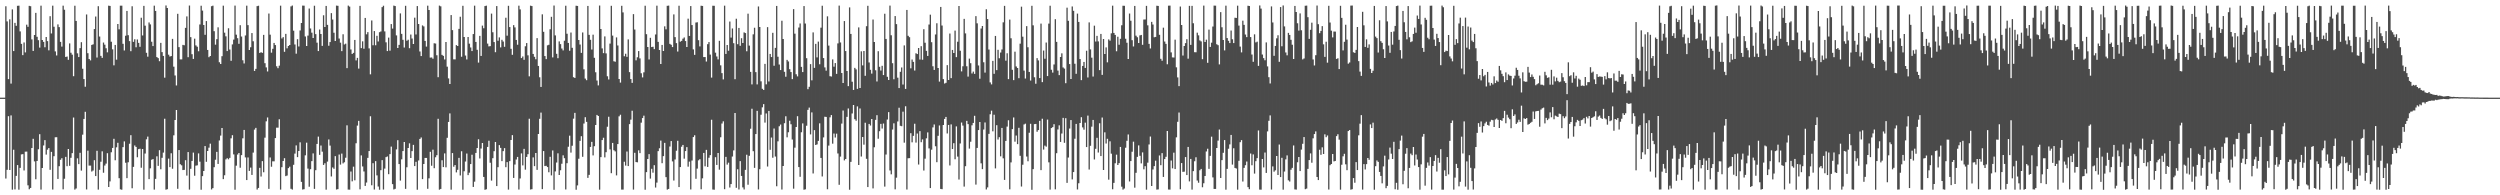 <?xml version="1.0" encoding="UTF-8"?>
<svg xmlns="http://www.w3.org/2000/svg" width="1920" height="150">
  <path d="M0 75.000h1v1.000H0zM1 75.000h1v1.000H1zM2 75.000h1v1.000H2zM3 75.000h1v1.000H3zM4 4.791h1v132.316H4zM5 16.450h1v113.949H5zM6 60.791h1v28.425H6zM7 14.837h1v115.699H7zM8 64.182h1v24.441H8zM9 7.216h1v138.455H9zM10 39.198h1v75.793H10zM11 17.585h1v127.898H11zM12 19.832h1v115.251H12zM13 4.455h1v122.341H13zM14 4.366h1v141.296H14zM15 24.119h1v104.803H15zM16 33.689h1v84.884H16zM17 42.345h1v76.026H17zM18 32.636h1v98.284H18zM19 40.227h1v76.252H19zM20 18.946h1v97.476H20zM21 20.575h1v121.771H21zM22 4.519h1v140.858H22zM23 4.750h1v139.572H23zM24 30.239h1v83.426H24zM25 39.124h1v67.493H25zM26 26.866h1v97.064H26zM27 9.906h1v127.763H27zM28 28.250h1v95.339H28zM29 30.850h1v83.788H29zM30 36.568h1v66.494H30zM31 4.340h1v141.259H31zM32 30.733h1v98.285H32zM33 32.178h1v79.519H33zM34 36.309h1v71.322H34zM35 28.397h1v90.327H35zM36 31.584h1v83.354H36zM37 38.657h1v75.082H37zM38 12.432h1v117.967H38zM39 25.714h1v90.908H39zM40 4.335h1v141.249H40zM41 20.510h1v99.439H41zM42 39.485h1v65.938H42zM43 42.617h1v62.733H43zM44 18.757h1v118.640H44zM45 20.815h1v106.808H45zM46 32.136h1v90.615H46zM47 35.808h1v85.702H47zM48 4.367h1v141.058H48zM49 7.493h1v129.770H49zM50 43.700h1v76.767H50zM51 43.425h1v84.201H51zM52 45.914h1v68.495H52zM53 33.351h1v93.986H53zM54 40.506h1v80.663H54zM55 41.961h1v75.635H55zM56 58.533h1v31.731H56zM57 4.428h1v141.162H57zM58 16.052h1v128.694H58zM59 40.957h1v80.657H59zM60 43.837h1v82.199H60zM61 36.991h1v80.384H61zM62 32.424h1v98.598H62zM63 52.805h1v50.618H63zM64 60.743h1v30.608H64zM65 66.623h1v19.242H65zM66 11.117h1v134.408H66zM67 40.832h1v74.901H67zM68 45.323h1v81.840H68zM69 46.389h1v80.785H69zM70 34.504h1v97.216H70zM71 34.040h1v96.923H71zM72 22.334h1v100.696H72zM73 12.684h1v122.522H73zM74 44.194h1v71.605H74zM75 4.746h1v140.872H75zM76 28.054h1v102.364H76zM77 42.911h1v81.303H77zM78 44.428h1v71.801H78zM79 32.657h1v100.007H79zM80 34.319h1v92.826H80zM81 37.082h1v88.543H81zM82 40.178h1v77.481H82zM83 4.336h1v139.285H83zM84 4.566h1v134.758H84zM85 32.037h1v84.893H85zM86 37.882h1v75.737H86zM87 50.189h1v56.419H87zM88 34.518h1v88.568H88zM89 45.846h1v67.323H89zM90 18.452h1v91.230H90zM91 22.549h1v114.326H91zM92 4.349h1v141.057H92zM93 4.367h1v141.336H93zM94 33.655h1v79.333H94zM95 38.772h1v69.804H95zM96 27.425h1v97.574H96zM97 8.410h1v128.422H97zM98 27.055h1v97.555H98zM99 31.593h1v78.775H99zM100 39.343h1v64.514H100zM101 4.797h1v139.783H101zM102 32.178h1v95.989H102zM103 30.167h1v81.536H103zM104 36.305h1v76.549H104zM105 30.305h1v90.482H105zM106 32.911h1v81.642H106zM107 35.942h1v78.290H107zM108 13.629h1v115.210H108zM109 27.215h1v87.207H109zM110 4.482h1v141.161H110zM111 19.738h1v98.153H111zM112 40.563h1v66.454H112zM113 43.516h1v61.407H113zM114 17.267h1v120.307H114zM115 18.748h1v110.521H115zM116 32.047h1v90.636H116zM117 35.400h1v86.741H117zM118 4.330h1v141.279H118zM119 8.408h1v128.951H119zM120 43.852h1v76.217H120zM121 44.631h1v82.743H121zM122 46.996h1v68.340H122zM123 32.897h1v97.105H123zM124 40.058h1v81.111H124zM125 42.968h1v74.210H125zM126 59.663h1v31.523H126zM127 4.199h1v141.450H127zM128 6.123h1v139.180H128zM129 42.009h1v79.782H129zM130 43.420h1v84.926H130zM131 43.039h1v74.693H131zM132 29.833h1v99.769H132zM133 51.195h1v52.745H133zM134 57.981h1v34.204H134zM135 65.646h1v18.845H135zM136 10.577h1v134.436H136zM137 36.200h1v79.036H137zM138 45.593h1v80.573H138zM139 45.624h1v81.337H139zM140 34.446h1v96.170H140zM141 34.778h1v95.695H141zM142 21.427h1v101.582H142zM143 12.575h1v122.286H143zM144 43.934h1v72.829H144zM145 4.254h1v141.380H145zM146 28.512h1v101.104H146zM147 41.601h1v82.009H147zM148 45.267h1v71.912H148zM149 29.674h1v105.310H149zM150 34.852h1v92.374H150zM151 35.890h1v91.086H151zM152 39.391h1v78.440H152zM153 18.767h1v105.397H153zM154 4.386h1v141.345H154zM155 8.139h1v127.119H155zM156 19.183h1v112.147H156zM157 26.747h1v85.419H157zM158 16.188h1v108.092H158zM159 38.340h1v77.651H159zM160 43.913h1v69.520H160zM161 43.025h1v67.326H161zM162 4.766h1v140.753H162zM163 4.372h1v140.101H163zM164 23.941h1v104.484H164zM165 34.327h1v88.363H165zM166 30.103h1v86.519H166zM167 21.009h1v104.899H167zM168 47.832h1v60.021H168zM169 49.159h1v54.971H169zM170 43.184h1v55.112H170zM171 4.374h1v133.181H171zM172 25.093h1v109.510H172zM173 27.918h1v94.476H173zM174 39.240h1v82.279H174zM175 21.701h1v100.682H175zM176 38.022h1v83.235H176zM177 46.694h1v59.528H177zM178 34.101h1v69.723H178zM179 30.403h1v88.164H179zM180 4.291h1v141.413H180zM181 26.606h1v100.639H181zM182 29.314h1v89.344H182zM183 33.662h1v83.850H183zM184 19.350h1v109.495H184zM185 28.056h1v91.072H185zM186 46.275h1v59.970H186zM187 48.722h1v51.090H187zM188 27.223h1v93.652H188zM189 4.377h1v133.902H189zM190 19.305h1v101.646H190zM191 38.386h1v92.866H191zM192 36.290h1v92.434H192zM193 25.415h1v108.954H193zM194 31.671h1v85.521H194zM195 54.461h1v45.054H195zM196 52.905h1v45.275H196zM197 4.703h1v140.867H197zM198 4.389h1v139.947H198zM199 40.649h1v88.247H199zM200 40.079h1v95.494H200zM201 40.617h1v83.118H201zM202 26.753h1v105.526H202zM203 48.557h1v57.152H203zM204 51.771h1v41.415H204zM205 54.886h1v35.314H205zM206 10.417h1v134.625H206zM207 26.623h1v94.309H207zM208 40.442h1v87.604H208zM209 37.465h1v86.458H209zM210 32.961h1v90.947H210zM211 34.613h1v71.431H211zM212 50.908h1v47.121H212zM213 52.375h1v45.693H213zM214 50.419h1v41.170H214zM215 4.355h1v141.265H215zM216 29.519h1v98.912H216zM217 28.531h1v95.110H217zM218 39.760h1v81.746H218zM219 26.025h1v109.235H219zM220 37.130h1v97.705H220zM221 35.335h1v93.784H221zM222 34.576h1v93.410H222zM223 4.922h1v140.099H223zM224 4.273h1v141.333H224zM225 23.548h1v103.009H225zM226 34.143h1v83.800H226zM227 41.227h1v70.462H227zM228 30.119h1v90.566H228zM229 35.677h1v80.304H229zM230 23.383h1v85.944H230zM231 17.660h1v122.035H231zM232 4.307h1v141.279H232zM233 4.367h1v140.922H233zM234 28.025h1v91.290H234zM235 35.325h1v74.269H235zM236 27.324h1v102.153H236zM237 6.536h1v136.855H237zM238 21.843h1v108.120H238zM239 25.072h1v98.659H239zM240 29.175h1v88.642H240zM241 4.399h1v140.639H241zM242 26.191h1v104.542H242zM243 32.767h1v77.775H243zM244 39.237h1v65.686H244zM245 22.659h1v96.262H245zM246 26.134h1v85.616H246zM247 35.230h1v81.269H247zM248 11.720h1v114.932H248zM249 20.736h1v104.666H249zM250 4.565h1v141.101H250zM251 19.102h1v104.993H251zM252 35.105h1v72.002H252zM253 32.289h1v79.522H253zM254 10.103h1v125.416H254zM255 15.028h1v113.610H255zM256 25.128h1v104.528H256zM257 31.506h1v88.400H257zM258 4.301h1v141.257H258zM259 4.479h1v140.792H259zM260 29.575h1v89.116H260zM261 32.758h1v93.638H261zM262 39.270h1v78.681H262zM263 26.312h1v99.154H263zM264 34.169h1v90.426H264zM265 33.546h1v87.574H265zM266 52.323h1v43.914H266zM267 4.320h1v141.269H267zM268 5.047h1v140.638H268zM269 37.990h1v93.723H269zM270 41.422h1v97.867H270zM271 40.622h1v87.358H271zM272 30.644h1v107.847H272zM273 46.390h1v63.644H273zM274 44.437h1v52.008H274zM275 52.669h1v40.179H275zM276 4.496h1v140.908H276zM277 36.969h1v82.366H277zM278 31.752h1v96.099H278zM279 37.406h1v94.270H279zM280 13.789h1v129.021H280zM281 26.355h1v113.807H281zM282 24.702h1v96.537H282zM283 37.183h1v78.848H283zM284 57.066h1v32.209H284zM285 15.692h1v126.614H285zM286 34.767h1v90.591H286zM287 23.856h1v121.725H287zM288 34.789h1v88.959H288zM289 27.475h1v107.219H289zM290 31.866h1v111.375H290zM291 24.724h1v120.984H291zM292 24.160h1v106.540H292zM293 5.461h1v117.539H293zM294 4.399h1v141.157H294zM295 24.136h1v105.336H295zM296 32.506h1v88.154H296zM297 39.200h1v80.983H297zM298 28.878h1v104.890H298zM299 38.925h1v79.468H299zM300 18.501h1v94.091H300zM301 21.964h1v119.464H301zM302 4.279h1v141.250H302zM303 4.648h1v140.371H303zM304 27.166h1v87.598H304zM305 36.876h1v70.807H305zM306 34.460h1v91.526H306zM307 10.286h1v128.417H307zM308 26.022h1v96.350H308zM309 30.578h1v85.445H309zM310 36.510h1v72.566H310zM311 4.430h1v140.614H311zM312 31.302h1v97.169H312zM313 30.536h1v83.103H313zM314 37.040h1v73.043H314zM315 26.516h1v94.817H315zM316 29.603h1v86.460H316zM317 33.786h1v77.448H317zM318 13.570h1v113.974H318zM319 26.492h1v97.765H319zM320 4.641h1v141.057H320zM321 18.435h1v104.814H321zM322 39.533h1v67.156H322zM323 43.074h1v62.507H323zM324 19.530h1v118.056H324zM325 20.284h1v105.685H325zM326 31.423h1v89.887H326zM327 35.794h1v85.499H327zM328 4.376h1v140.605H328zM329 7.682h1v129.267H329zM330 44.256h1v72.325H330zM331 44.108h1v83.159H331zM332 45.108h1v69.847H332zM333 33.215h1v95.961H333zM334 33.421h1v87.351H334zM335 42.459h1v76.756H335zM336 59.282h1v31.934H336zM337 4.301h1v141.352H337zM338 4.866h1v140.237H338zM339 42.120h1v80.973H339zM340 42.926h1v85.393H340zM341 45.651h1v72.163H341zM342 32.258h1v96.263H342zM343 51.217h1v54.611H343zM344 60.228h1v33.392H344zM345 64.516h1v22.552H345zM346 11.567h1v134.108H346zM347 23.125h1v94.425H347zM348 45.576h1v82.452H348zM349 45.637h1v81.142H349zM350 34.650h1v97.772H350zM351 35.331h1v95.063H351zM352 22.161h1v99.090H352zM353 12.846h1v121.933H353zM354 43.590h1v72.560H354zM355 4.475h1v141.223H355zM356 28.408h1v103.101H356zM357 42.650h1v81.411H357zM358 45.650h1v72.252H358zM359 28.438h1v106.066H359zM360 33.535h1v99.097H360zM361 36.438h1v89.541H361zM362 39.239h1v79.609H362zM363 26.162h1v117.419H363zM364 4.355h1v135.170H364zM365 32.190h1v85.259H365zM366 38.253h1v75.420H366zM367 48.083h1v58.890H367zM368 27.534h1v94.174H368zM369 42.953h1v71.133H369zM370 19.640h1v90.167H370zM371 21.713h1v114.168H371zM372 4.639h1v141.117H372zM373 4.363h1v141.017H373zM374 33.498h1v79.371H374zM375 35.656h1v72.422H375zM376 35.408h1v89.587H376zM377 10.423h1v128.301H377zM378 24.778h1v96.697H378zM379 32.323h1v83.805H379zM380 40.097h1v68.945H380zM381 4.677h1v138.206H381zM382 31.276h1v97.116H382zM383 28.721h1v82.751H383zM384 36.404h1v77.164H384zM385 30.574h1v93.176H385zM386 31.872h1v84.195H386zM387 35.926h1v77.863H387zM388 13.609h1v114.804H388zM389 27.374h1v97.126H389zM390 4.463h1v141.133H390zM391 20.774h1v102.976H391zM392 37.497h1v70.034H392zM393 42.100h1v61.681H393zM394 19.278h1v117.367H394zM395 21.048h1v105.338H395zM396 30.675h1v91.836H396zM397 34.366h1v86.151H397zM398 4.372h1v141.191H398zM399 7.236h1v129.848H399zM400 44.588h1v73.218H400zM401 43.341h1v83.664H401zM402 45.920h1v68.405H402zM403 35.541h1v94.766H403zM404 33.083h1v87.454H404zM405 42.510h1v75.923H405zM406 58.632h1v32.548H406zM407 4.351h1v141.230H407zM408 4.661h1v140.628H408zM409 41.425h1v79.459H409zM410 43.635h1v83.968H410zM411 45.539h1v71.966H411zM412 29.291h1v101.158H412zM413 50.631h1v52.288H413zM414 59.352h1v31.886H414zM415 66.766h1v19.691H415zM416 10.995h1v134.264H416zM417 24.417h1v91.622H417zM418 43.055h1v84.469H418zM419 45.420h1v81.924H419zM420 34.812h1v93.518H420zM421 34.431h1v97.852H421zM422 22.452h1v97.951H422zM423 12.922h1v121.765H423zM424 44.060h1v71.519H424zM425 4.238h1v141.504H425zM426 27.184h1v104.438H426zM427 41.317h1v83.485H427zM428 44.692h1v73.055H428zM429 31.783h1v102.629H429zM430 33.900h1v96.884H430zM431 37.275h1v88.494H431zM432 38.709h1v80.585H432zM433 31.272h1v90.232H433zM434 4.403h1v141.103H434zM435 25.928h1v99.420H435zM436 32.992h1v79.714H436zM437 38.955h1v65.241H437zM438 24.974h1v92.244H438zM439 36.712h1v75.233H439zM440 59.307h1v31.808H440zM441 59.830h1v26.832H441zM442 4.382h1v141.340H442zM443 4.555h1v137.814H443zM444 30.737h1v91.146H444zM445 34.228h1v73.963H445zM446 40.618h1v63.972H446zM447 24.928h1v95.473H447zM448 53.270h1v41.605H448zM449 60.378h1v29.637H449zM450 61.612h1v31.977H450zM451 4.578h1v132.025H451zM452 26.789h1v107.517H452zM453 30.562h1v82.300H453zM454 38.056h1v70.910H454zM455 26.602h1v92.764H455zM456 44.405h1v67.892H456zM457 55.478h1v40.534H457zM458 61.853h1v26.407H458zM459 65.597h1v23.505H459zM460 4.252h1v141.403H460zM461 22.263h1v98.436H461zM462 37.177h1v70.390H462zM463 40.824h1v64.953H463zM464 27.957h1v92.938H464zM465 41.009h1v75.877H465zM466 58.586h1v38.764H466zM467 61.031h1v28.637H467zM468 33.476h1v81.267H468zM469 4.430h1v128.566H469zM470 27.342h1v82.413H470zM471 47.077h1v68.306H471zM472 47.392h1v68.882H472zM473 28.741h1v105.956H473zM474 34.917h1v75.719H474zM475 60.666h1v28.692H475zM476 63.424h1v24.671H476zM477 4.453h1v141.171H477zM478 9.526h1v136.099H478zM479 43.213h1v80.998H479zM480 41.281h1v85.905H480zM481 43.631h1v72.749H481zM482 30.258h1v97.272H482zM483 55.406h1v39.952H483zM484 60.707h1v31.177H484zM485 63.632h1v21.433H485zM486 10.839h1v134.761H486zM487 22.686h1v94.668H487zM488 46.348h1v78.117H488zM489 44.004h1v80.676H489zM490 39.203h1v76.273H490zM491 44.869h1v72.736H491zM492 56.260h1v37.935H492zM493 59.449h1v31.237H493zM494 55.547h1v33.263H494zM495 4.405h1v141.288H495zM496 26.270h1v105.942H496zM497 36.113h1v86.005H497zM498 45.677h1v72.702H498zM499 29.036h1v108.145H499zM500 36.146h1v93.506H500zM501 35.914h1v96.693H501zM502 37.717h1v89.159H502zM503 26.446h1v117.590H503zM504 4.337h1v135.886H504zM505 32.173h1v83.878H505zM506 38.382h1v75.495H506zM507 49.139h1v58.824H507zM508 34.506h1v90.827H508zM509 39.151h1v80.754H509zM510 20.227h1v89.514H510zM511 22.525h1v113.535H511zM512 4.476h1v141.136H512zM513 4.305h1v140.818H513zM514 33.672h1v78.843H514zM515 34.413h1v73.949H515zM516 36.136h1v87.844H516zM517 11.082h1v127.565H517zM518 28.521h1v93.940H518zM519 33.126h1v82.644H519zM520 39.603h1v68.536H520zM521 4.411h1v139.274H521zM522 32.020h1v96.278H522zM523 31.367h1v81.321H523zM524 29.720h1v81.575H524zM525 28.790h1v93.086H525zM526 31.558h1v84.449H526zM527 36.100h1v76.884H527zM528 14.332h1v113.684H528zM529 27.572h1v96.530H529zM530 4.665h1v140.862H530zM531 19.233h1v104.036H531zM532 37.934h1v67.335H532zM533 42.143h1v61.741H533zM534 17.325h1v119.986H534zM535 17.077h1v112.429H535zM536 30.860h1v92.279H536zM537 35.647h1v86.643H537zM538 4.384h1v140.963H538zM539 4.560h1v132.412H539zM540 43.831h1v73.611H540zM541 43.842h1v83.903H541zM542 47.256h1v67.839H542zM543 33.964h1v94.259H543zM544 32.317h1v88.821H544zM545 41.942h1v77.202H545zM546 59.587h1v32.390H546zM547 4.424h1v141.157H547zM548 4.458h1v141.276H548zM549 40.447h1v80.287H549zM550 43.351h1v83.310H550zM551 45.596h1v71.886H551zM552 31.314h1v98.973H552zM553 50.152h1v55.251H553zM554 56.154h1v38.708H554zM555 60.970h1v32.231H555zM556 4.344h1v140.972H556zM557 41.442h1v79.024H557zM558 34.548h1v91.860H558zM559 38.987h1v85.935H559zM560 16.535h1v127.491H560zM561 28.873h1v112.484H561zM562 21.874h1v98.344H562zM563 33.172h1v82.320H563zM564 60.832h1v25.931H564zM565 14.387h1v129.819H565zM566 33.952h1v96.052H566zM567 21.442h1v124.056H567zM568 35.171h1v88.592H568zM569 29.360h1v105.752H569zM570 33.037h1v110.874H570zM571 24.880h1v120.607H571zM572 25.390h1v105.087H572zM573 39.375h1v79.448H573zM574 10.509h1v131.368H574zM575 35.033h1v84.618H575zM576 55.189h1v43.660H576zM577 64.822h1v18.708H577zM578 26.347h1v89.755H578zM579 21.282h1v107.631H579zM580 55.384h1v47.577H580zM581 64.836h1v20.332H581zM582 4.961h1v140.529H582zM583 20.720h1v109.222H583zM584 62.462h1v25.634H584zM585 68.213h1v14.217H585zM586 69.063h1v10.892H586zM587 49.027h1v45.147H587zM588 64.778h1v22.345H588zM589 20.854h1v107.032H589zM590 62.578h1v22.622H590zM591 41.410h1v73.655H591zM592 43.846h1v61.770H592zM593 25.178h1v95.944H593zM594 50.482h1v48.236H594zM595 36.746h1v83.494H595zM596 4.552h1v138.518H596zM597 43.580h1v64.978H597zM598 49.565h1v47.386H598zM599 53.824h1v41.810H599zM600 15.911h1v129.667H600zM601 29.968h1v97.500H601zM602 55.127h1v39.483H602zM603 58.934h1v30.380H603zM604 45.998h1v59.454H604zM605 47.202h1v54.386H605zM606 53.139h1v39.572H606zM607 55.332h1v40.125H607zM608 60.757h1v46.407H608zM609 7.015h1v137.872H609zM610 25.880h1v87.546H610zM611 57.059h1v40.475H611zM612 58.658h1v30.597H612zM613 21.127h1v107.201H613zM614 18.038h1v117.743H614zM615 51.350h1v50.225H615zM616 55.340h1v39.413H616zM617 4.684h1v141.017H617zM618 18.097h1v127.335H618zM619 44.687h1v51.882H619zM620 68.495h1v15.884H620zM621 66.651h1v15.991H621zM622 49.244h1v53.954H622zM623 61.716h1v24.622H623zM624 24.894h1v108.341H624zM625 52.107h1v47.836H625zM626 33.700h1v77.647H626zM627 44.061h1v66.852H627zM628 31.926h1v76.263H628zM629 49.354h1v45.357H629zM630 21.238h1v100.035H630zM631 4.394h1v131.145H631zM632 44.612h1v60.899H632zM633 51.750h1v37.906H633zM634 54.289h1v35.522H634zM635 12.518h1v132.830H635zM636 35.022h1v76.822H636zM637 58.517h1v31.584H637zM638 58.804h1v29.543H638zM639 45.603h1v64.747H639zM640 51.205h1v51.340H640zM641 48.433h1v57.167H641zM642 56.715h1v45.967H642zM643 33.317h1v84.560H643zM644 4.324h1v137.626H644zM645 32.601h1v87.688H645zM646 56.043h1v38.867H646zM647 63.729h1v21.169H647zM648 16.167h1v107.020H648zM649 39.199h1v82.927H649zM650 54.542h1v35.227H650zM651 66.161h1v17.130H651zM652 5.668h1v140.049H652zM653 26.074h1v98.233H653zM654 62.789h1v24.375H654zM655 69.090h1v11.548H655zM656 52.097h1v39.451H656zM657 53.275h1v39.468H657zM658 68.238h1v13.474H658zM659 21.026h1v105.686H659zM660 67.594h1v15.707H660zM661 39.398h1v80.793H661zM662 50.244h1v54.967H662zM663 39.149h1v71.932H663zM664 58.223h1v36.055H664zM665 20.127h1v101.851H665zM666 4.439h1v139.245H666zM667 47.952h1v47.242H667zM668 53.597h1v42.816H668zM669 56.546h1v34.853H669zM670 14.984h1v129.719H670zM671 32.268h1v80.826H671zM672 53.962h1v38.114H672zM673 62.588h1v25.878H673zM674 39.321h1v67.210H674zM675 51.278h1v49.507H675zM676 54.191h1v40.930H676zM677 50.519h1v48.201H677zM678 57.642h1v37.229H678zM679 10.533h1v132.796H679zM680 29.884h1v88.809H680zM681 58.994h1v32.815H681zM682 61.418h1v24.707H682zM683 4.282h1v126.644H683zM684 27.066h1v106.821H684zM685 48.542h1v50.924H685zM686 60.852h1v33.847H686zM687 12.342h1v133.063H687zM688 18.528h1v117.915H688zM689 59.640h1v33.664H689zM690 67.629h1v15.122H690zM691 55.134h1v41.504H691zM692 51.798h1v45.130H692zM693 64.947h1v20.795H693zM694 34.868h1v74.711H694zM695 68.288h1v13.310H695zM696 7.606h1v137.938H696zM697 27.472h1v94.076H697zM698 28.545h1v92.880H698zM699 52.488h1v49.797H699zM700 45.701h1v63.621H700zM701 47.495h1v56.825H701zM702 54.176h1v40.828H702zM703 40.885h1v68.653H703zM704 41.513h1v61.035H704zM705 36.871h1v89.509H705zM706 45.723h1v54.967H706zM707 35.497h1v73.693H707zM708 45.889h1v61.195H708zM709 22.439h1v108.526H709zM710 32.806h1v89.042H710zM711 39.068h1v67.167H711zM712 42.974h1v58.727H712zM713 18.817h1v95.150H713zM714 11.249h1v133.193H714zM715 32.415h1v82.534H715zM716 50.909h1v46.951H716zM717 53.698h1v41.868H717zM718 26.489h1v85.840H718zM719 17.860h1v106.723H719zM720 52.204h1v52.091H720zM721 62.685h1v33.679H721zM722 5.309h1v139.797H722zM723 19.607h1v125.708H723zM724 60.775h1v35.227H724zM725 64.133h1v27.206H725zM726 63.596h1v26.224H726zM727 50.010h1v52.480H727zM728 61.452h1v34.519H728zM729 25.727h1v101.331H729zM730 59.992h1v35.532H730zM731 38.359h1v76.099H731zM732 40.729h1v69.267H732zM733 23.481h1v98.831H733zM734 43.891h1v53.180H734zM735 32.029h1v88.222H735zM736 4.603h1v133.298H736zM737 38.952h1v71.230H737zM738 54.857h1v39.241H738zM739 50.881h1v45.597H739zM740 14.489h1v128.801H740zM741 25.640h1v102.012H741zM742 50.890h1v41.948H742zM743 58.830h1v36.498H743zM744 45.018h1v69.127H744zM745 48.562h1v60.311H745zM746 56.396h1v39.881H746zM747 54.983h1v39.417H747zM748 56.739h1v32.183H748zM749 12.407h1v129.386H749zM750 17.937h1v95.662H750zM751 50.288h1v49.601H751zM752 60.477h1v33.228H752zM753 21.908h1v103.544H753zM754 19.968h1v109.941H754zM755 47.807h1v51.681H755zM756 55.767h1v38.267H756zM757 7.102h1v138.423H757zM758 14.619h1v129.308H758zM759 38.057h1v64.775H759zM760 63.291h1v24.446H760zM761 64.808h1v20.205H761zM762 46.756h1v54.099H762zM763 56.681h1v31.413H763zM764 27.601h1v101.729H764zM765 53.842h1v42.289H765zM766 38.254h1v68.914H766zM767 44.731h1v60.620H767zM768 40.336h1v79.746H768zM769 37.997h1v60.278H769zM770 17.140h1v104.457H770zM771 4.526h1v133.637H771zM772 46.611h1v61.648H772zM773 40.922h1v56.310H773zM774 60.750h1v31.604H774zM775 15.069h1v130.357H775zM776 29.363h1v95.342H776zM777 53.611h1v45.552H777zM778 61.527h1v28.708H778zM779 39.699h1v69.121H779zM780 51.053h1v53.047H780zM781 52.204h1v58.472H781zM782 60.041h1v38.089H782zM783 33.544h1v86.103H783zM784 5.125h1v138.113H784zM785 28.178h1v98.314H785zM786 54.207h1v41.393H786zM787 60.340h1v34.620H787zM788 20.084h1v100.149H788zM789 36.278h1v87.599H789zM790 55.255h1v46.706H790zM791 61.865h1v33.200H791zM792 4.448h1v141.336H792zM793 19.461h1v110.455H793zM794 59.340h1v35.969H794zM795 64.308h1v30.857H795zM796 44.656h1v56.507H796zM797 46.403h1v53.511H797zM798 59.980h1v32.850H798zM799 18.123h1v112.555H799zM800 63.102h1v28.093H800zM801 38.806h1v76.087H801zM802 45.124h1v66.697H802zM803 32.675h1v79.984H803zM804 58.440h1v33.418H804zM805 18.118h1v106.557H805zM806 4.400h1v141.202H806zM807 53.538h1v44.836H807zM808 55.750h1v41.900H808zM809 49.527h1v45.840H809zM810 14.766h1v130.629H810zM811 32.139h1v85.496H811zM812 54.228h1v45.226H812zM813 57.704h1v38.543H813zM814 43.774h1v65.231H814zM815 40.952h1v61.583H815zM816 51.802h1v38.738H816zM817 52.688h1v57.007H817zM818 63.918h1v26.834H818zM819 5.866h1v134.590H819zM820 15.991h1v105.014H820zM821 49.208h1v49.524H821zM822 60.657h1v31.571H822zM823 4.976h1v132.809H823zM824 8.280h1v123.877H824zM825 48.943h1v57.599H825zM826 56.686h1v38.480H826zM827 10.428h1v135.061H827zM828 16.825h1v123.929H828zM829 45.384h1v49.065H829zM830 61.539h1v28.476H830zM831 50.653h1v47.184H831zM832 47.571h1v52.007H832zM833 52.178h1v42.006H833zM834 38.972h1v73.963H834zM835 59.477h1v29.327H835zM836 17.189h1v113.024H836zM837 37.925h1v74.032H837zM838 44.267h1v53.011H838zM839 58.762h1v33.330H839zM840 19.736h1v102.709H840zM841 31.918h1v82.381H841zM842 27.552h1v78.261H842zM843 31.777h1v85.355H843zM844 53.858h1v40.810H844zM845 26.058h1v93.793H845zM846 57.515h1v32.733H846zM847 29.937h1v100.644H847zM848 41.461h1v60.147H848zM849 36.402h1v73.831H849zM850 47.865h1v58.709H850zM851 30.249h1v107.742H851zM852 31.236h1v77.301H852zM853 25.606h1v92.390H853zM854 4.348h1v140.992H854zM855 25.300h1v115.136H855zM856 26.815h1v98.591H856zM857 39.356h1v79.424H857zM858 28.225h1v98.482H858zM859 34.373h1v90.893H859zM860 29.797h1v83.037H860zM861 19.381h1v123.985H861zM862 4.415h1v141.176H862zM863 4.444h1v140.361H863zM864 29.728h1v83.719H864zM865 32.840h1v75.319H865zM866 45.323h1v57.933H866zM867 10.407h1v128.946H867zM868 15.929h1v107.784H868zM869 30.894h1v85.655H869zM870 35.702h1v73.100H870zM871 4.552h1v139.594H871zM872 27.385h1v105.307H872zM873 28.630h1v91.864H873zM874 33.006h1v78.659H874zM875 27.198h1v92.477H875zM876 26.823h1v98.677H876zM877 34.426h1v82.641H877zM878 15.028h1v115.036H878zM879 14.938h1v112.719H879zM880 4.509h1v141.175H880zM881 19.470h1v105.466H881zM882 33.697h1v77.240H882zM883 37.230h1v67.618H883zM884 16.771h1v126.057H884zM885 18.864h1v111.309H885zM886 28.642h1v98.926H886zM887 28.377h1v95.024H887zM888 4.387h1v141.203H888zM889 4.532h1v140.947H889zM890 26.723h1v92.696H890zM891 45.160h1v81.729H891zM892 46.659h1v70.929H892zM893 21.274h1v114.627H893zM894 31.886h1v90.299H894zM895 33.709h1v86.692H895zM896 49.343h1v51.257H896zM897 4.358h1v141.215H897zM898 4.308h1v141.317H898zM899 40.249h1v83.039H899zM900 44.063h1v85.233H900zM901 44.172h1v73.101H901zM902 30.454h1v99.392H902zM903 51.726h1v53.747H903zM904 59.422h1v34.113H904zM905 66.129h1v20.300H905zM906 5.018h1v140.329H906zM907 19.182h1v106.032H907zM908 42.666h1v89.313H908zM909 35.314h1v96.548H909zM910 33.124h1v87.528H910zM911 30.119h1v104.326H911zM912 45.074h1v67.787H912zM913 4.525h1v134.804H913zM914 34.450h1v87.597H914zM915 4.527h1v141.104H915zM916 17.852h1v113.559H916zM917 40.094h1v83.767H917zM918 40.129h1v80.677H918zM919 25.095h1v113.568H919zM920 27.136h1v113.186H920zM921 31.012h1v99.776H921zM922 31.798h1v97.945H922zM923 45.484h1v98.341H923zM924 4.316h1v136.423H924zM925 32.258h1v102.910H925zM926 30.463h1v85.840H926zM927 48.219h1v66.033H927zM928 22.757h1v106.948H928zM929 36.038h1v83.689H929zM930 32.745h1v72.203H930zM931 20.352h1v115.913H931zM932 4.296h1v140.781H932zM933 4.343h1v140.773H933zM934 33.971h1v79.692H934zM935 34.711h1v73.280H935zM936 49.459h1v50.030H936zM937 9.331h1v127.384H937zM938 20.964h1v102.019H938zM939 30.695h1v86.653H939zM940 38.684h1v68.880H940zM941 4.378h1v141.300H941zM942 29.226h1v100.462H942zM943 31.310h1v82.910H943zM944 33.098h1v77.820H944zM945 23.446h1v80.173H945zM946 30.145h1v96.288H946zM947 33.099h1v80.791H947zM948 13.615h1v115.366H948zM949 13.753h1v115.665H949zM950 4.362h1v141.313H950zM951 19.660h1v103.813H951zM952 35.815h1v73.398H952zM953 40.231h1v67.409H953zM954 15.876h1v123.567H954zM955 19.082h1v109.820H955zM956 26.535h1v100.334H956zM957 28.507h1v95.550H957zM958 4.387h1v139.334H958zM959 4.629h1v140.697H959zM960 28.445h1v89.466H960zM961 41.878h1v85.038H961zM962 47.474h1v71.099H962zM963 26.343h1v107.004H963zM964 32.561h1v91.241H964zM965 31.983h1v89.464H965zM966 50.577h1v49.630H966zM967 4.211h1v141.390H967zM968 6.598h1v139.072H968zM969 41.857h1v80.257H969zM970 44.632h1v83.926H970zM971 46.285h1v70.874H971zM972 32.577h1v100.233H972zM973 51.015h1v49.915H973zM974 59.268h1v33.490H974zM975 64.114h1v24.495H975zM976 4.935h1v140.631H976zM977 17.250h1v110.530H977zM978 42.868h1v88.992H978zM979 35.291h1v95.543H979zM980 29.443h1v90.360H980zM981 27.077h1v107.334H981zM982 47.484h1v63.514H982zM983 5.437h1v130.558H983zM984 35.507h1v85.704H984zM985 4.191h1v141.479H985zM986 20.255h1v111.491H986zM987 40.309h1v82.118H987zM988 42.505h1v76.848H988zM989 25.254h1v113.265H989zM990 26.842h1v112.583H990zM991 30.581h1v99.782H991zM992 34.347h1v94.599H992zM993 45.296h1v66.418H993zM994 4.568h1v140.887H994zM995 9.230h1v136.371H995zM996 17.864h1v106.753H996zM997 23.523h1v97.034H997zM998 10.286h1v121.090H998zM999 23.241h1v91.672H999zM1000 45.614h1v64.825H1000zM1001 44.903h1v60.374H1001zM1002 4.410h1v140.889H1002zM1003 4.291h1v140.560H1003zM1004 13.232h1v116.439H1004zM1005 29.843h1v93.106H1005zM1006 22.901h1v94.899H1006zM1007 17.434h1v107.522H1007zM1008 45.647h1v60.597H1008zM1009 50.269h1v52.698H1009zM1010 42.374h1v58.560H1010zM1011 4.264h1v131.673H1011zM1012 18.594h1v119.700H1012zM1013 25.513h1v89.459H1013zM1014 23.739h1v95.131H1014zM1015 20.086h1v93.077H1015zM1016 34.043h1v84.213H1016zM1017 43.696h1v59.455H1017zM1018 32.040h1v73.324H1018zM1019 48.121h1v55.915H1019zM1020 4.457h1v141.089H1020zM1021 17.304h1v109.553H1021zM1022 23.576h1v102.381H1022zM1023 28.722h1v89.573H1023zM1024 24.215h1v99.754H1024zM1025 24.270h1v99.347H1025zM1026 45.272h1v59.253H1026zM1027 44.732h1v58.389H1027zM1028 53.033h1v54.240H1028zM1029 4.455h1v141.198H1029zM1030 13.712h1v112.818H1030zM1031 38.710h1v81.373H1031zM1032 32.124h1v85.984H1032zM1033 18.985h1v107.209H1033zM1034 30.426h1v100.309H1034zM1035 48.921h1v51.728H1035zM1036 47.979h1v51.899H1036zM1037 4.283h1v141.393H1037zM1038 4.229h1v141.078H1038zM1039 40.163h1v96.600H1039zM1040 40.674h1v99.677H1040zM1041 38.273h1v86.241H1041zM1042 20.751h1v109.854H1042zM1043 46.962h1v56.949H1043zM1044 54.974h1v40.007H1044zM1045 58.256h1v30.177H1045zM1046 9.076h1v136.530H1046zM1047 19.433h1v106.596H1047zM1048 36.059h1v94.088H1048zM1049 30.213h1v95.855H1049zM1050 36.711h1v84.611H1050zM1051 34.112h1v88.616H1051zM1052 52.906h1v42.652H1052zM1053 56.074h1v42.261H1053zM1054 54.308h1v39.882H1054zM1055 4.563h1v141.176H1055zM1056 28.129h1v99.531H1056zM1057 29.301h1v93.936H1057zM1058 40.328h1v84.009H1058zM1059 15.567h1v116.478H1059zM1060 31.616h1v103.519H1060zM1061 32.919h1v107.892H1061zM1062 37.860h1v89.912H1062zM1063 44.554h1v75.010H1063zM1064 4.668h1v139.884H1064zM1065 16.413h1v126.327H1065zM1066 34.980h1v87.511H1066zM1067 40.539h1v72.815H1067zM1068 24.504h1v93.535H1068zM1069 34.310h1v87.778H1069zM1070 24.158h1v84.761H1070zM1071 19.926h1v125.421H1071zM1072 4.660h1v135.746H1072zM1073 4.292h1v141.406H1073zM1074 30.585h1v83.935H1074zM1075 38.492h1v69.493H1075zM1076 44.971h1v59.170H1076zM1077 8.377h1v133.142H1077zM1078 17.084h1v114.087H1078zM1079 24.527h1v93.563H1079zM1080 30.184h1v83.573H1080zM1081 4.659h1v139.905H1081zM1082 28.598h1v100.357H1082zM1083 32.338h1v85.608H1083zM1084 31.721h1v87.492H1084zM1085 26.036h1v86.860H1085zM1086 21.220h1v105.874H1086zM1087 25.115h1v93.559H1087zM1088 11.947h1v110.598H1088zM1089 14.524h1v113.796H1089zM1090 4.277h1v141.384H1090zM1091 18.794h1v107.402H1091zM1092 36.790h1v68.164H1092zM1093 39.813h1v63.057H1093zM1094 13.662h1v128.924H1094zM1095 15.194h1v113.731H1095zM1096 28.992h1v95.762H1096zM1097 30.155h1v97.010H1097zM1098 4.379h1v116.289H1098zM1099 4.368h1v141.268H1099zM1100 21.500h1v106.000H1100zM1101 30.429h1v93.169H1101zM1102 35.261h1v83.886H1102zM1103 25.943h1v105.769H1103zM1104 29.241h1v91.982H1104zM1105 32.289h1v92.683H1105zM1106 50.058h1v64.518H1106zM1107 4.318h1v141.360H1107zM1108 5.562h1v140.094H1108zM1109 39.994h1v90.840H1109zM1110 38.930h1v96.290H1110zM1111 39.208h1v81.399H1111zM1112 26.890h1v107.028H1112zM1113 43.307h1v64.860H1113zM1114 44.957h1v49.518H1114zM1115 47.126h1v45.442H1115zM1116 4.440h1v141.178H1116zM1117 34.399h1v102.016H1117zM1118 30.031h1v95.841H1118zM1119 33.108h1v95.892H1119zM1120 18.016h1v125.075H1120zM1121 13.557h1v126.045H1121zM1122 52.634h1v52.313H1122zM1123 20.027h1v97.825H1123zM1124 57.092h1v36.132H1124zM1125 13.506h1v129.823H1125zM1126 36.598h1v87.372H1126zM1127 20.385h1v125.269H1127zM1128 37.887h1v81.312H1128zM1129 21.160h1v107.723H1129zM1130 31.162h1v107.918H1130zM1131 32.308h1v113.245H1131zM1132 26.063h1v103.284H1132zM1133 37.067h1v75.817H1133zM1134 46.936h1v55.129H1134zM1135 60.476h1v34.087H1135zM1136 57.640h1v39.724H1136zM1137 61.724h1v31.569H1137zM1138 53.013h1v48.762H1138zM1139 58.564h1v38.291H1139zM1140 57.504h1v37.263H1140zM1141 66.403h1v27.071H1141zM1142 55.258h1v40.711H1142zM1143 63.310h1v33.189H1143zM1144 65.741h1v27.707H1144zM1145 63.717h1v28.281H1145zM1146 64.890h1v27.410H1146zM1147 58.614h1v38.903H1147zM1148 63.786h1v27.951H1148zM1149 61.852h1v29.128H1149zM1150 62.776h1v29.283H1150zM1151 50.643h1v47.678H1151zM1152 54.028h1v38.112H1152zM1153 56.668h1v36.166H1153zM1154 58.521h1v32.225H1154zM1155 63.152h1v21.975H1155zM1156 55.585h1v39.064H1156zM1157 61.514h1v26.604H1157zM1158 57.120h1v33.205H1158zM1159 58.084h1v33.487H1159zM1160 58.294h1v40.183H1160zM1161 65.618h1v18.325H1161zM1162 60.248h1v28.817H1162zM1163 58.134h1v29.716H1163zM1164 52.009h1v43.191H1164zM1165 53.717h1v40.336H1165zM1166 58.161h1v33.811H1166zM1167 60.192h1v33.398H1167zM1168 70.988h1v10.183H1168zM1169 55.537h1v45.841H1169zM1170 62.384h1v28.497H1170zM1171 62.837h1v28.551H1171zM1172 62.741h1v27.929H1172zM1173 51.329h1v44.435H1173zM1174 55.742h1v39.427H1174zM1175 59.164h1v35.147H1175zM1176 57.184h1v36.377H1176zM1177 59.007h1v26.675H1177zM1178 60.774h1v30.570H1178zM1179 65.498h1v20.074H1179zM1180 64.641h1v20.598H1180zM1181 63.927h1v21.201H1181zM1182 58.000h1v39.345H1182zM1183 65.007h1v19.162H1183zM1184 65.083h1v18.053H1184zM1185 65.561h1v17.073H1185zM1186 55.125h1v39.653H1186zM1187 57.847h1v32.692H1187zM1188 59.797h1v32.473H1188zM1189 59.346h1v31.752H1189zM1190 65.012h1v21.313H1190zM1191 53.625h1v36.442H1191zM1192 65.048h1v17.204H1192zM1193 58.691h1v32.882H1193zM1194 62.531h1v26.261H1194zM1195 59.637h1v29.726H1195zM1196 62.129h1v27.724H1196zM1197 63.120h1v24.160H1197zM1198 62.674h1v24.973H1198zM1199 56.151h1v42.249H1199zM1200 59.340h1v29.897H1200zM1201 62.346h1v28.429H1201zM1202 63.713h1v25.732H1202zM1203 72.311h1v4.664H1203zM1204 47.864h1v58.547H1204zM1205 58.503h1v36.633H1205zM1206 57.740h1v35.974H1206zM1207 63.527h1v26.275H1207zM1208 55.541h1v49.405H1208zM1209 60.243h1v36.748H1209zM1210 58.213h1v35.731H1210zM1211 66.586h1v25.490H1211zM1212 60.358h1v32.490H1212zM1213 61.212h1v35.570H1213zM1214 65.887h1v26.442H1214zM1215 65.633h1v26.222H1215zM1216 66.124h1v24.624H1216zM1217 59.157h1v35.741H1217zM1218 65.553h1v24.131H1218zM1219 63.059h1v27.865H1219zM1220 63.100h1v26.005H1220zM1221 51.588h1v45.645H1221zM1222 55.796h1v34.828H1222zM1223 54.996h1v35.005H1223zM1224 60.983h1v28.344H1224zM1225 64.575h1v20.867H1225zM1226 56.916h1v35.175H1226zM1227 59.079h1v30.465H1227zM1228 58.735h1v29.988H1228zM1229 58.808h1v31.701H1229zM1230 59.035h1v32.319H1230zM1231 64.987h1v18.645H1231zM1232 58.489h1v32.325H1232zM1233 60.903h1v30.731H1233zM1234 55.563h1v40.162H1234zM1235 59.938h1v29.134H1235zM1236 60.226h1v32.837H1236zM1237 59.958h1v32.520H1237zM1238 71.024h1v10.674H1238zM1239 56.425h1v43.997H1239zM1240 61.975h1v29.410H1240zM1241 61.951h1v30.039H1241zM1242 62.821h1v27.836H1242zM1243 54.444h1v45.064H1243zM1244 59.119h1v34.350H1244zM1245 57.028h1v34.179H1245zM1246 57.223h1v29.756H1246zM1247 64.525h1v23.791H1247zM1248 62.575h1v24.434H1248zM1249 71.581h1v7.462H1249zM1250 69.465h1v10.309H1250zM1251 69.684h1v9.973H1251zM1252 71.006h1v8.352H1252zM1253 56.767h1v38.290H1253zM1254 59.002h1v27.960H1254zM1255 62.533h1v26.690H1255zM1256 16.940h1v113.896H1256zM1257 44.482h1v58.802H1257zM1258 45.596h1v51.591H1258zM1259 54.243h1v41.862H1259zM1260 23.293h1v98.854H1260zM1261 35.907h1v81.020H1261zM1262 66.613h1v20.432H1262zM1263 26.381h1v92.273H1263zM1264 54.681h1v39.874H1264zM1265 24.724h1v89.731H1265zM1266 60.983h1v31.361H1266zM1267 26.725h1v105.015H1267zM1268 44.715h1v57.505H1268zM1269 42.993h1v65.199H1269zM1270 50.560h1v60.168H1270zM1271 28.801h1v107.492H1271zM1272 29.966h1v87.895H1272zM1273 59.833h1v29.254H1273zM1274 4.316h1v141.251H1274zM1275 17.486h1v128.027H1275zM1276 31.219h1v100.603H1276zM1277 25.924h1v99.980H1277zM1278 18.427h1v111.002H1278zM1279 28.846h1v104.003H1279zM1280 41.368h1v73.943H1280zM1281 9.877h1v135.709H1281zM1282 4.865h1v137.750H1282zM1283 4.440h1v140.336H1283zM1284 27.535h1v94.341H1284zM1285 25.512h1v86.308H1285zM1286 29.282h1v84.474H1286zM1287 14.177h1v124.690H1287zM1288 16.908h1v117.230H1288zM1289 15.260h1v106.702H1289zM1290 22.563h1v95.789H1290zM1291 4.749h1v133.610H1291zM1292 28.563h1v99.853H1292zM1293 26.439h1v92.233H1293zM1294 33.457h1v87.707H1294zM1295 41.564h1v70.600H1295zM1296 28.956h1v89.966H1296zM1297 33.139h1v77.482H1297zM1298 6.661h1v123.284H1298zM1299 11.389h1v117.618H1299zM1300 4.333h1v141.335H1300zM1301 17.059h1v109.496H1301zM1302 29.887h1v87.495H1302zM1303 29.448h1v80.386H1303zM1304 15.061h1v124.351H1304zM1305 17.845h1v105.022H1305zM1306 25.784h1v103.490H1306zM1307 30.960h1v95.763H1307zM1308 4.395h1v117.233H1308zM1309 4.533h1v141.119H1309zM1310 31.055h1v92.268H1310zM1311 37.605h1v92.949H1311zM1312 44.434h1v76.857H1312zM1313 28.153h1v109.578H1313zM1314 37.364h1v91.692H1314zM1315 38.990h1v86.988H1315zM1316 53.388h1v48.252H1316zM1317 4.345h1v141.289H1317zM1318 4.158h1v141.452H1318zM1319 27.944h1v104.071H1319zM1320 39.727h1v84.105H1320zM1321 47.487h1v76.475H1321zM1322 32.842h1v101.011H1322zM1323 47.526h1v61.224H1323zM1324 55.119h1v41.361H1324zM1325 57.693h1v33.718H1325zM1326 12.414h1v133.100H1326zM1327 25.838h1v103.000H1327zM1328 47.830h1v80.156H1328zM1329 41.404h1v86.181H1329zM1330 45.823h1v74.770H1330zM1331 29.382h1v104.831H1331zM1332 45.286h1v73.144H1332zM1333 10.223h1v125.025H1333zM1334 28.037h1v89.850H1334zM1335 4.276h1v141.413H1335zM1336 12.710h1v118.821H1336zM1337 40.670h1v81.842H1337zM1338 43.698h1v74.293H1338zM1339 27.707h1v108.622H1339zM1340 31.630h1v102.679H1340zM1341 36.769h1v88.652H1341zM1342 38.579h1v80.941H1342zM1343 44.060h1v67.593H1343zM1344 4.282h1v139.296H1344zM1345 20.821h1v122.103H1345zM1346 35.115h1v85.941H1346zM1347 43.620h1v79.585H1347zM1348 25.086h1v109.899H1348zM1349 41.152h1v85.341H1349zM1350 43.806h1v64.262H1350zM1351 16.328h1v123.640H1351zM1352 4.234h1v141.384H1352zM1353 4.972h1v140.235H1353zM1354 33.476h1v91.394H1354zM1355 37.923h1v73.871H1355zM1356 42.851h1v69.572H1356zM1357 11.177h1v123.257H1357zM1358 22.492h1v107.596H1358zM1359 29.363h1v94.448H1359zM1360 38.335h1v77.107H1360zM1361 4.407h1v133.359H1361zM1362 31.044h1v102.227H1362zM1363 30.009h1v86.058H1363zM1364 27.564h1v87.982H1364zM1365 35.229h1v75.889H1365zM1366 24.255h1v100.410H1366zM1367 29.773h1v85.822H1367zM1368 6.440h1v120.456H1368zM1369 13.696h1v113.672H1369zM1370 4.576h1v140.942H1370zM1371 17.687h1v106.872H1371zM1372 32.253h1v77.214H1372zM1373 34.955h1v69.012H1373zM1374 17.256h1v123.715H1374zM1375 16.368h1v107.193H1375zM1376 30.775h1v96.940H1376zM1377 30.831h1v97.954H1377zM1378 4.395h1v117.667H1378zM1379 4.440h1v141.268H1379zM1380 25.010h1v100.976H1380zM1381 37.803h1v97.717H1381zM1382 46.843h1v79.453H1382zM1383 31.392h1v100.846H1383zM1384 38.617h1v89.034H1384zM1385 40.302h1v78.768H1385zM1386 40.207h1v58.644H1386zM1387 4.399h1v141.208H1387zM1388 4.665h1v140.226H1388zM1389 30.990h1v104.395H1389zM1390 44.044h1v83.726H1390zM1391 47.024h1v71.058H1391zM1392 32.590h1v99.994H1392zM1393 44.713h1v63.376H1393zM1394 46.136h1v49.854H1394zM1395 57.857h1v32.249H1395zM1396 8.437h1v137.221H1396zM1397 20.345h1v108.213H1397zM1398 47.693h1v79.775H1398zM1399 42.665h1v86.615H1399zM1400 45.914h1v73.791H1400zM1401 30.650h1v102.406H1401zM1402 44.923h1v71.375H1402zM1403 13.972h1v120.480H1403zM1404 28.036h1v89.092H1404zM1405 4.795h1v140.861H1405zM1406 13.217h1v120.293H1406zM1407 40.561h1v82.935H1407zM1408 43.923h1v73.191H1408zM1409 30.835h1v101.532H1409zM1410 37.708h1v95.165H1410zM1411 36.885h1v89.441H1411zM1412 38.189h1v80.300H1412zM1413 45.691h1v64.644H1413zM1414 4.464h1v141.157H1414zM1415 19.668h1v123.608H1415zM1416 31.684h1v84.256H1416zM1417 33.597h1v82.774H1417zM1418 24.246h1v109.280H1418zM1419 31.037h1v83.882H1419zM1420 51.139h1v51.702H1420zM1421 40.339h1v71.211H1421zM1422 4.323h1v141.117H1422zM1423 4.856h1v140.875H1423zM1424 31.334h1v84.509H1424zM1425 39.865h1v84.038H1425zM1426 34.283h1v87.296H1426zM1427 25.310h1v101.953H1427zM1428 43.332h1v57.691H1428zM1429 40.317h1v66.768H1429zM1430 46.450h1v53.639H1430zM1431 4.422h1v135.206H1431zM1432 27.840h1v107.998H1432zM1433 31.652h1v94.531H1433zM1434 28.563h1v90.452H1434zM1435 29.411h1v80.745H1435zM1436 25.608h1v95.066H1436zM1437 48.152h1v57.424H1437zM1438 49.153h1v53.278H1438zM1439 52.263h1v47.223H1439zM1440 4.294h1v141.401H1440zM1441 20.889h1v102.822H1441zM1442 28.969h1v84.935H1442zM1443 33.331h1v75.142H1443zM1444 23.185h1v101.554H1444zM1445 30.704h1v92.713H1445zM1446 46.130h1v54.821H1446zM1447 47.324h1v55.254H1447zM1448 54.062h1v38.987H1448zM1449 4.357h1v135.640H1449zM1450 4.405h1v114.874H1450zM1451 36.270h1v73.065H1451zM1452 39.605h1v71.154H1452zM1453 22.918h1v107.140H1453zM1454 31.657h1v97.222H1454zM1455 55.972h1v42.682H1455zM1456 56.261h1v40.032H1456zM1457 4.242h1v141.390H1457zM1458 4.273h1v141.247H1458zM1459 29.475h1v103.188H1459zM1460 35.284h1v90.899H1460zM1461 40.257h1v78.719H1461zM1462 26.125h1v97.306H1462zM1463 50.670h1v57.165H1463zM1464 52.969h1v44.163H1464zM1465 58.678h1v30.608H1465zM1466 11.084h1v133.339H1466zM1467 19.074h1v102.987H1467zM1468 42.931h1v72.798H1468zM1469 38.598h1v84.700H1469zM1470 41.292h1v72.861H1470zM1471 38.072h1v79.979H1471zM1472 55.157h1v42.279H1472zM1473 57.582h1v34.337H1473zM1474 60.451h1v27.983H1474zM1475 4.765h1v140.918H1475zM1476 24.610h1v121.121H1476zM1477 35.321h1v86.372H1477zM1478 41.511h1v79.878H1478zM1479 29.850h1v89.576H1479zM1480 35.184h1v101.550H1480zM1481 32.725h1v98.092H1481zM1482 36.371h1v90.479H1482zM1483 44.357h1v74.958H1483zM1484 4.371h1v141.271H1484zM1485 11.830h1v129.505H1485zM1486 31.898h1v84.141H1486zM1487 39.669h1v75.907H1487zM1488 20.465h1v108.136H1488zM1489 35.017h1v85.271H1489zM1490 38.082h1v73.748H1490zM1491 16.097h1v122.899H1491zM1492 4.392h1v140.995H1492zM1493 4.412h1v141.263H1493zM1494 24.302h1v99.475H1494zM1495 27.975h1v79.220H1495zM1496 33.210h1v74.044H1496zM1497 9.541h1v126.327H1497zM1498 22.179h1v120.005H1498zM1499 23.433h1v100.911H1499zM1500 34.232h1v88.636H1500zM1501 4.856h1v136.450H1501zM1502 10.685h1v118.287H1502zM1503 22.953h1v91.300H1503zM1504 29.050h1v82.509H1504zM1505 34.140h1v75.087H1505zM1506 25.830h1v97.515H1506zM1507 30.109h1v78.016H1507zM1508 6.524h1v119.796H1508zM1509 12.113h1v115.802H1509zM1510 4.211h1v141.407H1510zM1511 14.618h1v111.884H1511zM1512 26.187h1v83.846H1512zM1513 33.939h1v66.541H1513zM1514 16.262h1v124.653H1514zM1515 17.618h1v107.168H1515zM1516 31.156h1v93.432H1516zM1517 31.373h1v95.043H1517zM1518 4.409h1v117.711H1518zM1519 4.340h1v140.954H1519zM1520 29.570h1v92.525H1520zM1521 38.646h1v85.535H1521zM1522 40.758h1v73.104H1522zM1523 25.564h1v101.322H1523zM1524 27.487h1v101.516H1524zM1525 38.823h1v87.437H1525zM1526 50.296h1v49.647H1526zM1527 4.364h1v141.296H1527zM1528 4.370h1v141.034H1528zM1529 31.099h1v102.088H1529zM1530 39.697h1v86.186H1530zM1531 40.653h1v79.603H1531zM1532 29.591h1v102.770H1532zM1533 32.889h1v74.334H1533zM1534 42.967h1v64.335H1534zM1535 53.525h1v41.901H1535zM1536 4.505h1v141.207H1536zM1537 26.794h1v105.367H1537zM1538 37.353h1v81.687H1538zM1539 38.796h1v87.130H1539zM1540 21.981h1v123.362H1540zM1541 15.864h1v125.386H1541zM1542 49.026h1v57.756H1542zM1543 21.245h1v97.878H1543zM1544 60.028h1v32.345H1544zM1545 14.700h1v122.243H1545zM1546 49.009h1v78.738H1546zM1547 22.905h1v122.736H1547zM1548 30.873h1v92.619H1548zM1549 26.397h1v109.185H1549zM1550 35.337h1v105.446H1550zM1551 33.719h1v111.914H1551zM1552 25.112h1v106.195H1552zM1553 37.323h1v74.424H1553zM1554 4.356h1v141.352H1554zM1555 4.585h1v140.571H1555zM1556 21.733h1v104.295H1556zM1557 27.451h1v99.637H1557zM1558 19.222h1v114.949H1558zM1559 29.594h1v104.044H1559zM1560 43.505h1v75.774H1560zM1561 13.625h1v131.772H1561zM1562 4.473h1v141.084H1562zM1563 4.290h1v140.154H1563zM1564 26.490h1v101.196H1564zM1565 27.013h1v85.780H1565zM1566 30.126h1v81.044H1566zM1567 8.176h1v132.490H1567zM1568 18.768h1v115.119H1568zM1569 17.177h1v104.358H1569zM1570 22.017h1v99.548H1570zM1571 5.197h1v136.199H1571zM1572 4.590h1v125.205H1572zM1573 26.233h1v86.241H1573zM1574 29.503h1v86.219H1574zM1575 37.330h1v76.822H1575zM1576 28.776h1v96.317H1576zM1577 31.580h1v80.600H1577zM1578 4.285h1v123.227H1578zM1579 7.430h1v118.439H1579zM1580 4.555h1v141.122H1580zM1581 16.664h1v106.552H1581zM1582 30.631h1v82.905H1582zM1583 30.797h1v76.742H1583zM1584 18.516h1v121.771H1584zM1585 19.166h1v104.891H1585zM1586 31.209h1v95.247H1586zM1587 30.286h1v98.923H1587zM1588 4.419h1v116.406H1588zM1589 4.588h1v140.837H1589zM1590 20.917h1v98.777H1590zM1591 38.681h1v85.808H1591zM1592 46.099h1v71.969H1592zM1593 33.794h1v98.761H1593zM1594 36.195h1v92.010H1594zM1595 36.047h1v92.198H1595zM1596 37.762h1v70.957H1596zM1597 4.306h1v141.317H1597zM1598 4.605h1v141.129H1598zM1599 31.650h1v103.811H1599zM1600 45.840h1v89.308H1600zM1601 44.984h1v84.913H1601zM1602 28.293h1v104.921H1602zM1603 39.441h1v73.911H1603zM1604 53.017h1v43.610H1604zM1605 58.118h1v37.463H1605zM1606 5.559h1v139.867H1606zM1607 7.842h1v119.897H1607zM1608 42.529h1v84.530H1608zM1609 40.833h1v90.614H1609zM1610 45.933h1v75.368H1610zM1611 33.451h1v100.642H1611zM1612 35.329h1v78.016H1612zM1613 11.058h1v128.613H1613zM1614 23.016h1v97.258H1614zM1615 4.518h1v141.257H1615zM1616 13.342h1v119.985H1616zM1617 43.493h1v83.768H1617zM1618 44.786h1v72.526H1618zM1619 25.683h1v97.169H1619zM1620 33.773h1v98.552H1620zM1621 32.729h1v95.609H1621zM1622 36.116h1v84.246H1622zM1623 45.237h1v66.070H1623zM1624 4.339h1v140.403H1624zM1625 7.737h1v134.901H1625zM1626 34.504h1v81.051H1626zM1627 41.209h1v78.820H1627zM1628 19.323h1v108.877H1628zM1629 32.555h1v92.097H1629zM1630 43.090h1v67.875H1630zM1631 13.384h1v125.901H1631zM1632 4.257h1v141.388H1632zM1633 5.156h1v140.058H1633zM1634 28.397h1v98.967H1634zM1635 32.270h1v81.918H1635zM1636 30.465h1v79.055H1636zM1637 4.713h1v132.815H1637zM1638 18.382h1v124.144H1638zM1639 28.910h1v89.605H1639zM1640 33.986h1v86.025H1640zM1641 4.439h1v140.699H1641zM1642 4.412h1v124.556H1642zM1643 28.418h1v85.632H1643zM1644 27.820h1v87.053H1644zM1645 37.471h1v68.981H1645zM1646 26.333h1v98.847H1646zM1647 35.221h1v79.964H1647zM1648 12.383h1v115.351H1648zM1649 8.133h1v116.479H1649zM1650 4.999h1v140.630H1650zM1651 15.493h1v108.095H1651zM1652 34.895h1v75.640H1652zM1653 40.797h1v66.537H1653zM1654 17.993h1v120.102H1654zM1655 20.347h1v110.958H1655zM1656 30.728h1v93.930H1656zM1657 33.491h1v89.467H1657zM1658 4.393h1v117.633H1658zM1659 4.301h1v141.052H1659zM1660 20.967h1v98.701H1660zM1661 38.038h1v86.279H1661zM1662 45.559h1v72.243H1662zM1663 34.075h1v99.509H1663zM1664 35.903h1v91.519H1664zM1665 37.514h1v90.683H1665zM1666 37.412h1v70.878H1666zM1667 4.271h1v141.344H1667zM1668 4.488h1v141.096H1668zM1669 30.819h1v105.333H1669zM1670 46.524h1v88.329H1670zM1671 45.225h1v83.947H1671zM1672 26.801h1v104.321H1672zM1673 40.625h1v69.817H1673zM1674 54.588h1v41.729H1674zM1675 54.829h1v39.407H1675zM1676 4.393h1v141.147H1676zM1677 7.225h1v119.237H1677zM1678 43.756h1v83.460H1678zM1679 41.495h1v91.801H1679zM1680 45.924h1v75.190H1680zM1681 34.557h1v99.502H1681zM1682 35.883h1v77.940H1682zM1683 10.717h1v128.836H1683zM1684 22.196h1v105.737H1684zM1685 4.493h1v141.158H1685zM1686 12.965h1v122.594H1686zM1687 44.334h1v82.338H1687zM1688 45.579h1v72.516H1688zM1689 25.176h1v93.913H1689zM1690 34.495h1v100.394H1690zM1691 29.904h1v98.973H1691zM1692 36.296h1v85.817H1692zM1693 42.950h1v69.418H1693zM1694 4.343h1v141.196H1694zM1695 10.276h1v132.508H1695zM1696 17.833h1v106.779H1696zM1697 23.174h1v91.822H1697zM1698 20.525h1v112.836H1698zM1699 29.031h1v94.318H1699zM1700 44.444h1v68.996H1700zM1701 40.393h1v74.825H1701zM1702 4.466h1v133.367H1702zM1703 4.291h1v141.442H1703zM1704 21.226h1v110.750H1704zM1705 25.287h1v99.859H1705zM1706 22.394h1v90.365H1706zM1707 12.357h1v109.420H1707zM1708 43.429h1v66.635H1708zM1709 43.346h1v62.289H1709zM1710 44.964h1v60.615H1710zM1711 9.352h1v128.671H1711zM1712 5.825h1v134.444H1712zM1713 24.601h1v97.978H1713zM1714 28.047h1v100.568H1714zM1715 36.383h1v74.486H1715zM1716 25.344h1v94.815H1716zM1717 48.015h1v58.656H1717zM1718 27.914h1v78.786H1718zM1719 45.946h1v56.100H1719zM1720 4.406h1v141.223H1720zM1721 13.570h1v111.486H1721zM1722 26.617h1v95.164H1722zM1723 24.578h1v89.946H1723zM1724 21.350h1v104.765H1724zM1725 19.386h1v102.717H1725zM1726 41.923h1v60.568H1726zM1727 48.125h1v54.200H1727zM1728 43.639h1v51.590H1728zM1729 4.619h1v130.809H1729zM1730 4.833h1v122.590H1730zM1731 24.844h1v97.553H1731zM1732 40.658h1v79.713H1732zM1733 23.371h1v106.059H1733zM1734 32.161h1v91.432H1734zM1735 50.150h1v62.619H1735zM1736 43.273h1v61.963H1736zM1737 8.328h1v137.279H1737zM1738 4.350h1v140.185H1738zM1739 30.671h1v108.928H1739zM1740 37.218h1v103.340H1740zM1741 42.868h1v80.881H1741zM1742 17.529h1v111.274H1742zM1743 46.584h1v65.412H1743zM1744 55.460h1v44.441H1744zM1745 55.826h1v44.178H1745zM1746 10.892h1v134.422H1746zM1747 9.400h1v117.147H1747zM1748 34.683h1v85.976H1748zM1749 29.352h1v98.682H1749zM1750 35.944h1v90.302H1750zM1751 36.189h1v86.657H1751zM1752 42.961h1v60.088H1752zM1753 49.794h1v47.222H1753zM1754 54.405h1v39.904H1754zM1755 4.611h1v141.122H1755zM1756 9.785h1v135.195H1756zM1757 35.212h1v89.174H1757zM1758 44.568h1v77.999H1758zM1759 32.691h1v90.053H1759zM1760 27.194h1v110.351H1760zM1761 30.905h1v107.756H1761zM1762 36.855h1v88.763H1762zM1763 39.551h1v82.996H1763zM1764 4.405h1v141.007H1764zM1765 13.125h1v129.774H1765zM1766 34.211h1v90.231H1766zM1767 39.948h1v79.019H1767zM1768 30.033h1v98.830H1768zM1769 36.961h1v87.993H1769zM1770 39.082h1v73.575H1770zM1771 17.733h1v123.870H1771zM1772 4.804h1v137.637H1772zM1773 4.330h1v141.137H1773zM1774 24.779h1v97.844H1774zM1775 34.477h1v78.311H1775zM1776 38.355h1v73.811H1776zM1777 4.609h1v139.769H1777zM1778 15.684h1v129.259H1778zM1779 28.326h1v95.620H1779zM1780 31.221h1v94.729H1780zM1781 4.494h1v141.166H1781zM1782 4.783h1v123.980H1782zM1783 30.078h1v85.379H1783zM1784 27.291h1v86.567H1784zM1785 30.048h1v77.949H1785zM1786 25.195h1v98.518H1786zM1787 31.320h1v87.287H1787zM1788 17.511h1v108.071H1788zM1789 12.780h1v116.211H1789zM1790 4.302h1v141.277H1790zM1791 14.256h1v107.825H1791zM1792 38.549h1v73.524H1792zM1793 37.763h1v68.616H1793zM1794 11.155h1v133.766H1794zM1795 9.637h1v118.088H1795zM1796 23.715h1v102.925H1796zM1797 32.125h1v93.355H1797zM1798 4.378h1v115.737H1798zM1799 4.335h1v141.360H1799zM1800 18.302h1v102.170H1800zM1801 31.116h1v94.230H1801zM1802 34.041h1v90.741H1802zM1803 27.984h1v103.432H1803zM1804 30.869h1v95.772H1804zM1805 35.246h1v97.465H1805zM1806 40.153h1v67.826H1806zM1807 4.381h1v141.260H1807zM1808 4.390h1v141.160H1808zM1809 28.314h1v109.277H1809zM1810 42.523h1v100.368H1810zM1811 42.849h1v86.374H1811zM1812 28.684h1v106.116H1812zM1813 40.036h1v66.512H1813zM1814 48.206h1v57.697H1814zM1815 48.888h1v50.504H1815zM1816 4.300h1v134.569H1816zM1817 23.058h1v109.680H1817zM1818 32.280h1v86.853H1818zM1819 30.429h1v96.307H1819zM1820 36.895h1v104.507H1820zM1821 13.003h1v126.446H1821zM1822 41.118h1v66.779H1822zM1823 29.563h1v93.723H1823zM1824 53.080h1v43.744H1824zM1825 16.825h1v128.806H1825zM1826 36.821h1v91.648H1826zM1827 20.411h1v125.295H1827zM1828 25.563h1v97.860H1828zM1829 27.766h1v84.113H1829zM1830 31.413h1v105.311H1830zM1831 32.965h1v95.940H1831zM1832 23.892h1v121.821H1832zM1833 37.125h1v88.397H1833zM1834 4.301h1v140.851H1834zM1835 8.538h1v133.529H1835zM1836 23.333h1v103.022H1836zM1837 24.728h1v93.483H1837zM1838 26.500h1v86.992H1838zM1839 28.446h1v86.842H1839zM1840 26.310h1v91.343H1840zM1841 31.235h1v82.367H1841zM1842 29.261h1v82.516H1842zM1843 36.229h1v77.873H1843zM1844 42.373h1v67.427H1844zM1845 50.356h1v47.192H1845zM1846 54.641h1v46.565H1846zM1847 51.339h1v43.840H1847zM1848 56.159h1v36.754H1848zM1849 59.212h1v31.597H1849zM1850 62.102h1v24.881H1850zM1851 62.937h1v22.825H1851zM1852 65.908h1v19.686H1852zM1853 65.197h1v19.626H1853zM1854 65.699h1v19.151H1854zM1855 65.231h1v17.380H1855zM1856 66.795h1v14.087H1856zM1857 67.849h1v13.896H1857zM1858 67.489h1v12.669H1858zM1859 69.050h1v11.778H1859zM1860 69.657h1v9.038H1860zM1861 69.532h1v9.059H1861zM1862 70.919h1v8.602H1862zM1863 71.320h1v7.004H1863zM1864 71.472h1v6.603H1864zM1865 70.639h1v6.870H1865zM1866 71.907h1v5.544H1866zM1867 72.149h1v5.076H1867zM1868 72.613h1v4.628H1868zM1869 72.830h1v4.452H1869zM1870 72.953h1v3.657H1870zM1871 72.855h1v4.041H1871zM1872 73.601h1v2.929H1872zM1873 73.348h1v3.057H1873zM1874 73.539h1v2.678H1874zM1875 73.816h1v2.339H1875zM1876 74.132h1v1.808H1876zM1877 74.065h1v1.955H1877zM1878 73.931h1v2.224H1878zM1879 73.794h1v2.386H1879zM1880 73.770h1v2.422H1880zM1881 74.141h1v1.626H1881zM1882 74.373h1v1.255H1882zM1883 74.429h1v1.246H1883zM1884 74.322h1v1.232H1884zM1885 74.504h1v1.034H1885zM1886 74.549h1v1.000H1886zM1887 74.510h1v1.000H1887zM1888 74.649h1v1.000H1888zM1889 74.663h1v1.000H1889zM1890 74.644h1v1.000H1890zM1891 74.633h1v1.000H1891zM1892 74.701h1v1.000H1892zM1893 74.706h1v1.000H1893zM1894 74.709h1v1.000H1894zM1895 74.730h1v1.000H1895zM1896 74.729h1v1.000H1896zM1897 74.853h1v1.000H1897zM1898 74.817h1v1.000H1898zM1899 74.830h1v1.000H1899zM1900 74.868h1v1.000H1900zM1901 74.881h1v1.000H1901zM1902 74.868h1v1.000H1902zM1903 74.894h1v1.000H1903zM1904 74.937h1v1.000H1904zM1905 74.937h1v1.000H1905zM1906 74.947h1v1.000H1906zM1907 74.959h1v1.000H1907zM1908 74.973h1v1.000H1908zM1909 74.964h1v1.000H1909zM1910 74.979h1v1.000H1910zM1911 74.984h1v1.000H1911zM1912 74.987h1v1.000H1912zM1913 74.991h1v1.000H1913zM1914 74.995h1v1.000H1914zM1915 74.997h1v1.000H1915zM1916 74.998h1v1.000H1916zM1917 74.999h1v1.000H1917zM1918 75.000h1v1.000H1918zM1919 75.000h1v1.000H1919z" fill="#4a4a4a"></path>
</svg>
